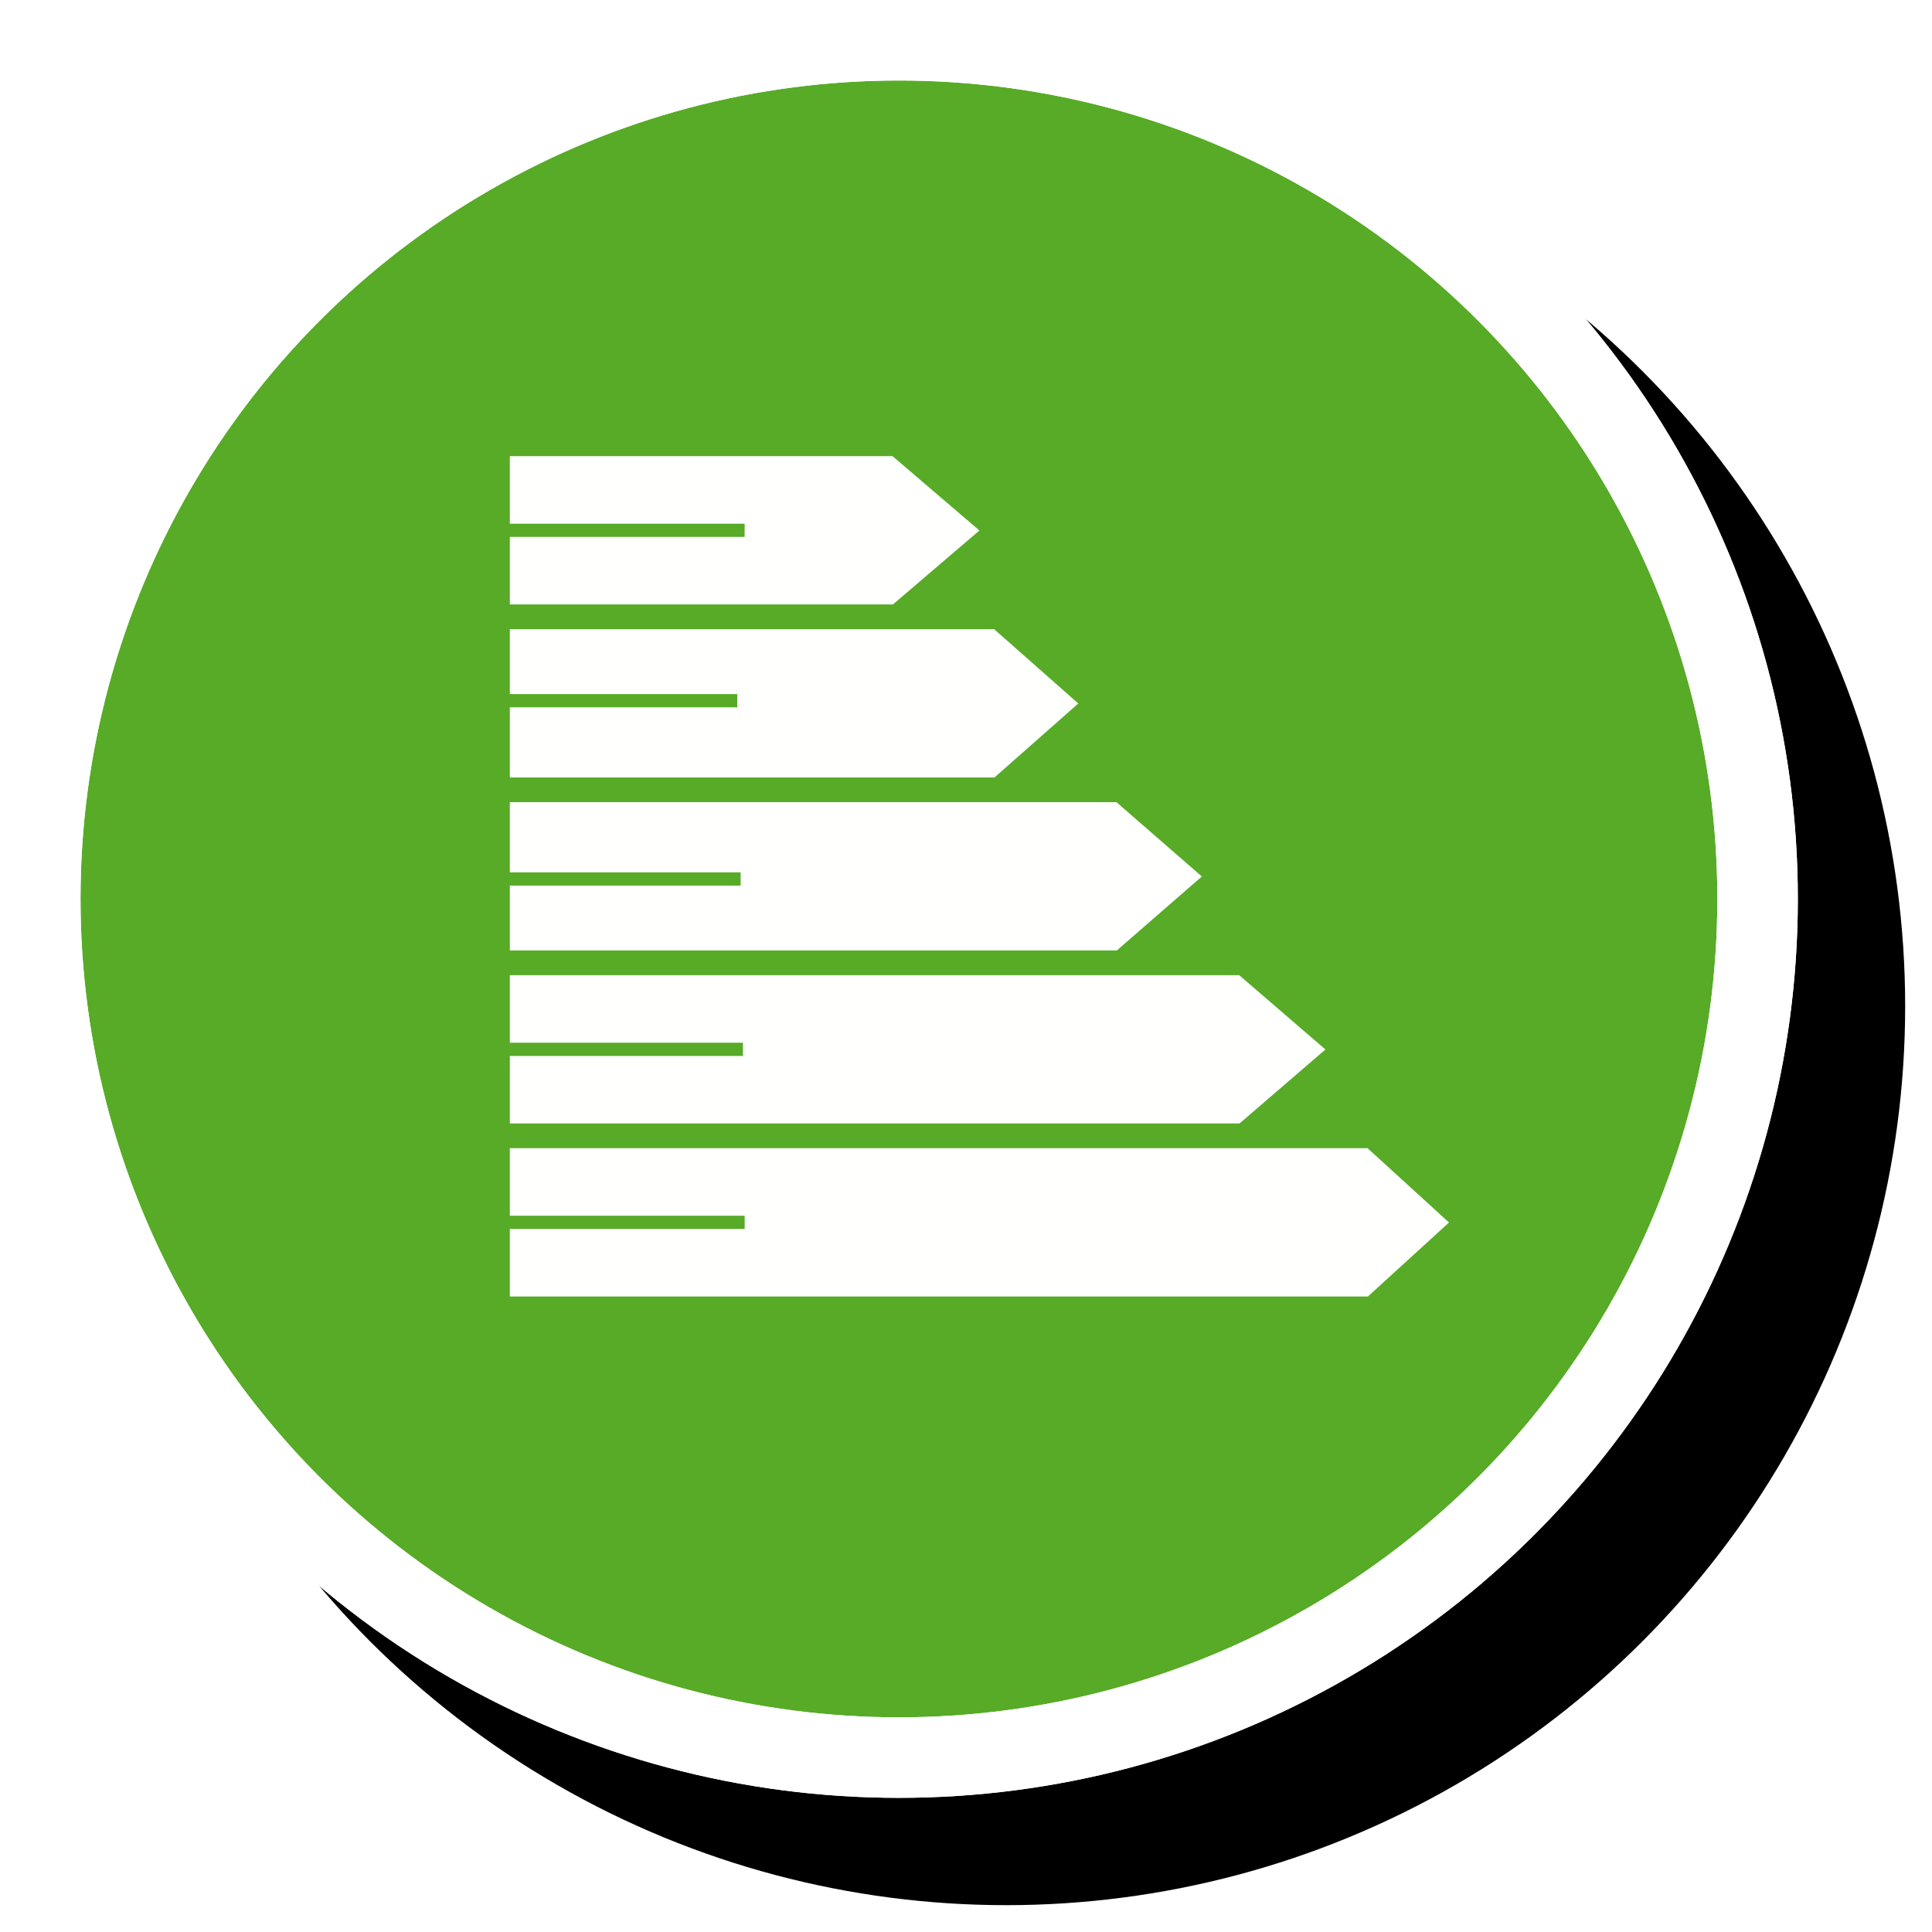 <?xml version="1.0" encoding="UTF-8"?>
<svg width="72px" height="72px" viewBox="0 0 72 72" version="1.1" xmlns="http://www.w3.org/2000/svg" xmlns:xlink="http://www.w3.org/1999/xlink">
    <!-- Generator: Sketch 51 (57462) - http://www.bohemiancoding.com/sketch -->
    <title>picto/dpe</title>
    <desc>Created with Sketch.</desc>
    <defs>
        <circle id="path-1" cx="33.5" cy="33.5" r="33.5"></circle>
        <filter x="-3.0%" y="-3.0%" width="111.9%" height="111.9%" filterUnits="objectBoundingBox" id="filter-2">
            <feOffset dx="4" dy="4" in="SourceAlpha" result="shadowOffsetOuter1"></feOffset>
            <feComposite in="shadowOffsetOuter1" in2="SourceAlpha" operator="out" result="shadowOffsetOuter1"></feComposite>
            <feColorMatrix values="0 0 0 0 0   0 0 0 0 0   0 0 0 0 0  0 0 0 0.1 0" type="matrix" in="shadowOffsetOuter1"></feColorMatrix>
        </filter>
    </defs>
    <g id="picto/dpe" stroke="none" stroke-width="1" fill="none" fill-rule="evenodd">
        <g id="Group-7">
            <g id="Oval-7">
                <use fill="black" fill-opacity="1" filter="url(#filter-2)" xlink:href="#path-1"></use>
                <circle stroke="#FFFFFF" stroke-width="3" stroke-linejoin="square" fill="#57AB27" fill-rule="evenodd" cx="33.5" cy="33.5" r="32"></circle>
            </g>
            <circle id="Oval-7" stroke="#FFFFFF" stroke-width="3" cx="33.5" cy="33.5" r="32"></circle>
            <g id="Group" transform="translate(19, 17)" fill="#FFFFFE">
                <polyline id="Fill-26" points="27.194 19.354 27.194 19.342 0 19.342 0 21.859 8.687 21.859 8.687 22.352 0 22.352 0 24.868 27.194 24.868 30.395 22.111 27.194 19.354"></polyline>
                <polyline id="Fill-27" points="22.62 12.907 22.62 12.895 0 12.895 0 15.509 8.601 15.509 8.601 16.002 0 16.002 0 18.421 22.62 18.421 25.789 15.664 22.62 12.907"></polyline>
                <polyline id="Fill-28" points="18.061 6.459 18.061 6.447 0 6.447 0 8.867 8.476 8.867 8.476 9.359 0 9.359 0 11.974 18.061 11.974 21.184 9.217 18.061 6.459"></polyline>
                <polyline id="Fill-29" points="14.276 0.012 14.276 0 0 0 0 2.517 8.75 2.517 8.75 3.009 0 3.009 0 5.526 14.276 5.526 17.5 2.77 14.276 0.012"></polyline>
                <polyline id="Fill-30" points="31.978 25.802 31.978 25.789 0 25.789 0 28.306 8.752 28.306 8.752 28.799 0 28.799 0 31.316 31.978 31.316 35 28.559 31.978 25.802"></polyline>
            </g>
        </g>
    </g>
</svg>